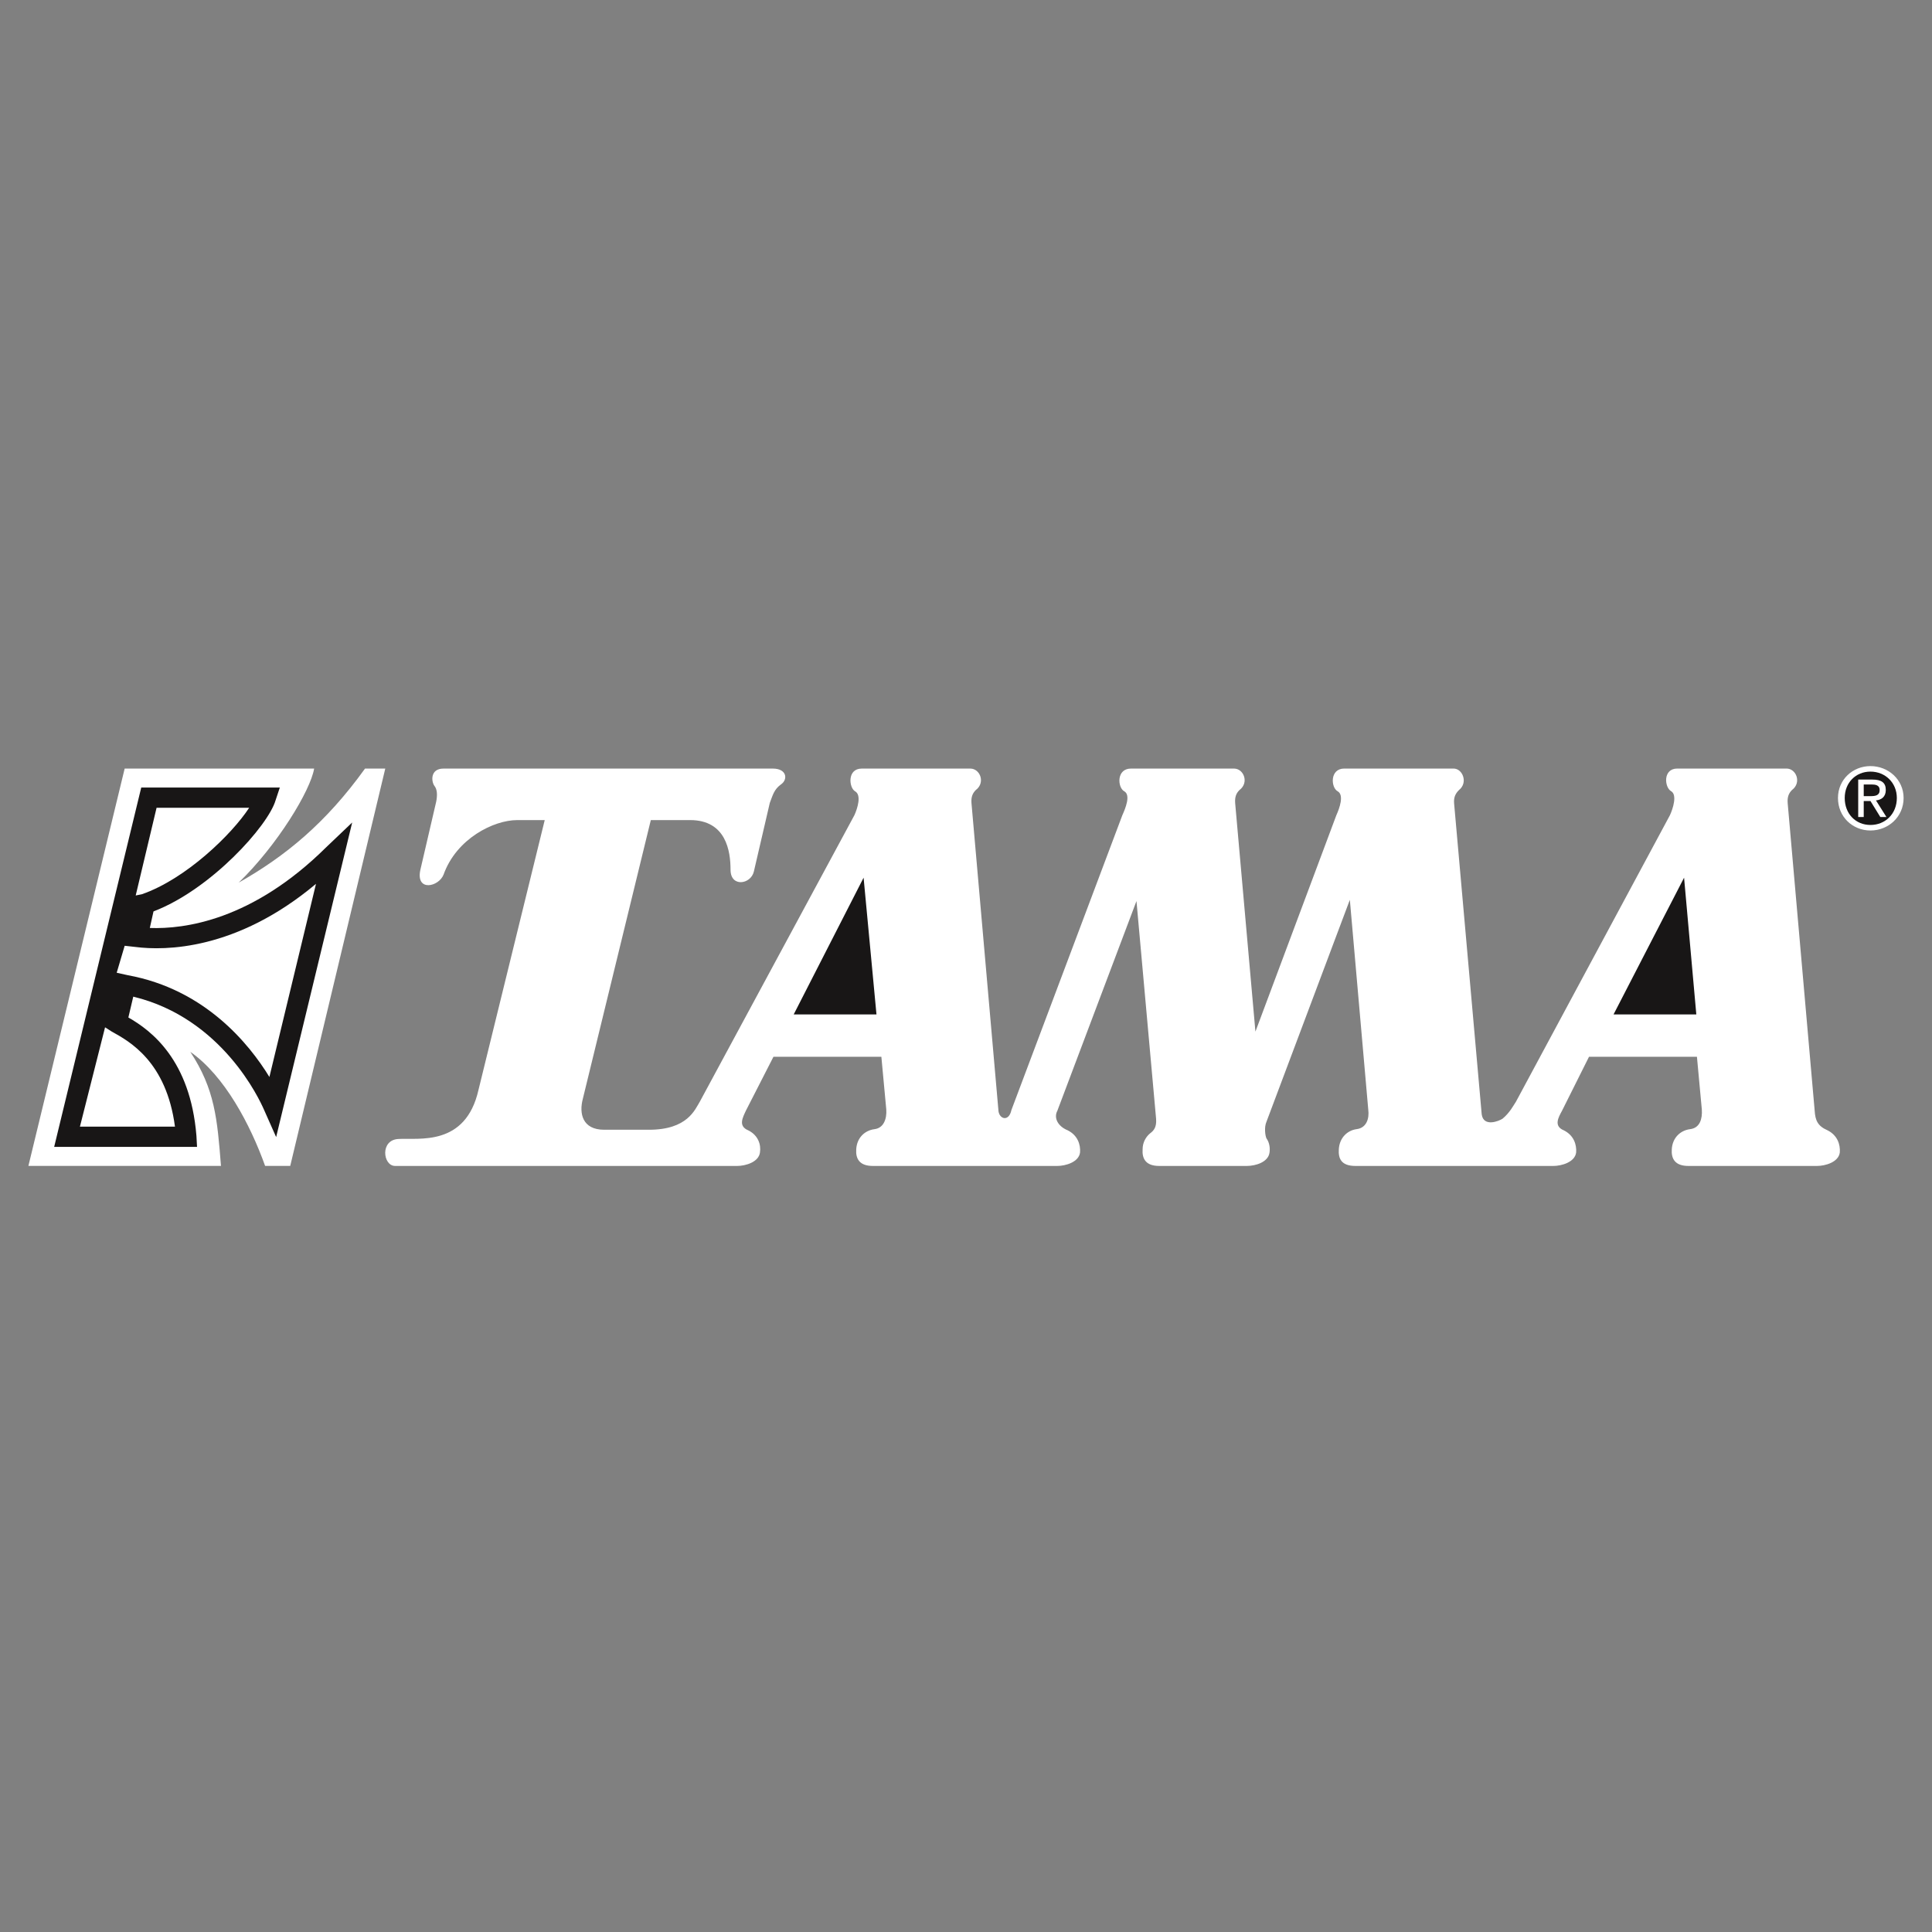 <svg width="190" height="190" viewBox="0 0 190 190" fill="none" xmlns="http://www.w3.org/2000/svg">
<rect x="0" y="0" width="190" height="190" fill="#808080" stroke="none"/>
<path fill-rule="evenodd" clip-rule="evenodd" d="M179.729 111.16C178.763 110.739 178.521 110.195 178.462 109.231L175.81 79.019C175.749 78.355 175.929 77.994 176.232 77.692C177.197 76.968 176.654 75.582 175.689 75.582H164.953C163.507 75.582 163.687 77.45 164.351 77.813C164.953 78.175 164.532 79.502 164.23 80.165L149.094 108.328C148.854 108.689 148.492 109.414 147.768 110.016C147.406 110.259 145.899 110.861 145.717 109.594L143.003 79.02C142.942 78.356 143.184 77.995 143.486 77.693C144.391 76.969 143.847 75.582 142.943 75.582H132.207C130.761 75.582 130.88 77.451 131.545 77.814C132.207 78.176 131.726 79.503 131.424 80.166L123.463 101.453L121.474 79.021C121.413 78.357 121.593 77.996 121.896 77.694C122.861 76.97 122.318 75.584 121.353 75.584H111.223C109.775 75.584 109.896 77.452 110.558 77.815C111.223 78.177 110.679 79.504 110.377 80.167L99.463 109.174C99.221 110.32 98.316 110.077 98.197 109.294L95.542 79.022C95.482 78.358 95.663 77.996 95.965 77.695C96.93 76.971 96.387 75.585 95.422 75.585H84.749C83.301 75.585 83.482 77.453 84.085 77.816C84.749 78.178 84.327 79.505 84.025 80.168L68.829 108.331C68.347 109.114 67.623 111.104 63.823 111.104H59.421C57.249 111.104 56.949 109.476 57.311 108.089L64.004 80.65H67.864C71.422 80.65 71.844 83.725 71.844 85.535C71.844 87.284 73.834 86.982 74.136 85.716L75.704 78.963C76.005 78.179 76.126 77.636 76.789 77.154C77.513 76.671 77.392 75.585 76.005 75.585H43.62C42.293 75.585 42.414 76.852 42.715 77.274C43.017 77.636 43.017 78.239 42.897 78.842L41.328 85.596C40.907 87.707 43.138 87.225 43.62 86.018C44.887 82.461 48.566 80.651 50.856 80.651H53.57L47.056 107.185C45.79 112.793 41.146 111.888 39.217 112.01C37.348 112.07 37.649 114.663 38.855 114.663H72.505C73.289 114.663 74.617 114.301 74.737 113.336C74.858 112.552 74.555 111.647 73.591 111.164C72.566 110.743 73.048 109.9 73.35 109.235L76.064 103.927H86.677L87.16 109.114C87.22 110.019 86.918 110.924 86.013 111.045C85.048 111.164 84.265 111.888 84.204 113.034C84.143 113.939 84.506 114.663 85.833 114.663H103.985C104.768 114.663 106.095 114.301 106.216 113.336C106.276 112.552 105.974 111.647 105.009 111.164C103.985 110.743 103.623 109.9 103.985 109.235L111.765 88.612L113.694 110.019C113.754 110.803 113.512 111.164 113.092 111.467C112.668 111.829 112.368 112.372 112.368 113.034C112.307 113.939 112.669 114.663 113.994 114.663H122.619C123.462 114.663 124.73 114.301 124.851 113.336C124.911 112.914 124.851 112.371 124.548 111.95C124.429 111.708 124.308 110.864 124.548 110.322L132.749 88.491L134.559 109.114C134.68 110.019 134.378 110.924 133.414 111.045C132.509 111.164 131.725 111.888 131.664 113.034C131.604 113.939 131.907 114.663 133.292 114.663H152.772C153.556 114.663 154.882 114.301 155.004 113.336C155.064 112.552 154.763 111.647 153.796 111.164C152.772 110.743 153.253 109.9 153.615 109.235L156.269 103.927H166.883L167.364 109.114C167.425 110.019 167.183 110.924 166.219 111.045C165.254 111.164 164.471 111.888 164.409 113.034C164.349 113.939 164.712 114.663 166.037 114.663H178.702C179.485 114.663 180.812 114.301 180.933 113.336C180.994 112.549 180.693 111.644 179.729 111.16Z" fill="white"/>
<path fill-rule="evenodd" clip-rule="evenodd" d="M78.055 99.764L84.929 86.316L86.196 99.764H78.055ZM158.682 99.764L165.618 86.316L166.822 99.764H158.682Z" fill="#181616"/>
<path fill-rule="evenodd" clip-rule="evenodd" d="M183.949 75.341C182.201 75.341 180.753 76.668 180.753 78.476C180.753 80.345 182.201 81.673 183.949 81.673C185.698 81.673 187.207 80.346 187.207 78.476C187.207 76.667 185.699 75.341 183.949 75.341Z" fill="white"/>
<path fill-rule="evenodd" clip-rule="evenodd" d="M183.949 81.13C182.501 81.13 181.417 80.044 181.417 78.476C181.417 76.969 182.502 75.883 183.949 75.883C185.396 75.883 186.542 76.969 186.542 78.476C186.542 80.044 185.397 81.13 183.949 81.13Z" fill="#181616"/>
<path fill-rule="evenodd" clip-rule="evenodd" d="M185.456 77.692C185.456 76.968 185.034 76.666 184.129 76.666H182.743V80.345H183.286V78.777H183.949L184.915 80.345H185.517L184.491 78.717C185.035 78.657 185.456 78.356 185.456 77.692Z" fill="white"/>
<path fill-rule="evenodd" clip-rule="evenodd" d="M183.286 78.295V77.149H184.07C184.432 77.149 184.854 77.21 184.854 77.692C184.854 78.235 184.432 78.295 183.949 78.295H183.286Z" fill="#181616"/>
<path fill-rule="evenodd" clip-rule="evenodd" d="M2.793 114.659L12.261 75.582H30.895C30.533 77.753 27.276 83.119 23.477 86.798C28.061 84.205 32.04 80.949 35.9 75.582H37.89L28.543 114.659H26.072C24.625 110.617 22.091 105.793 18.715 103.442C21.127 107.121 21.368 110.015 21.731 114.659H2.793Z" fill="white"/>
<path fill-rule="evenodd" clip-rule="evenodd" d="M32.102 83.3C24.805 90.537 18.112 91.381 14.734 91.261L15.096 89.632C20.765 87.461 26.372 81.19 27.097 78.717L27.519 77.45H13.89L5.327 112.789H19.378L19.318 111.702C18.715 104.225 14.855 101.332 12.624 100.064L13.106 98.014C21.85 100.124 25.529 108.144 25.951 109.109L27.157 111.824L34.635 80.887L32.102 83.3Z" fill="#181616"/>
<path fill-rule="evenodd" clip-rule="evenodd" d="M15.398 79.441H24.503C22.815 82.035 18.293 86.437 13.95 87.944L13.346 88.064L15.398 79.441ZM17.207 110.799H7.86L10.332 101.03L10.995 101.452C12.744 102.416 16.363 104.407 17.207 110.799ZM26.494 105.914C24.503 102.659 20.161 97.291 12.563 95.904L11.477 95.663L12.261 93.011L13.346 93.131C16.18 93.493 23.237 93.493 31.076 86.92L26.494 105.914Z" fill="white"/>
</svg>
